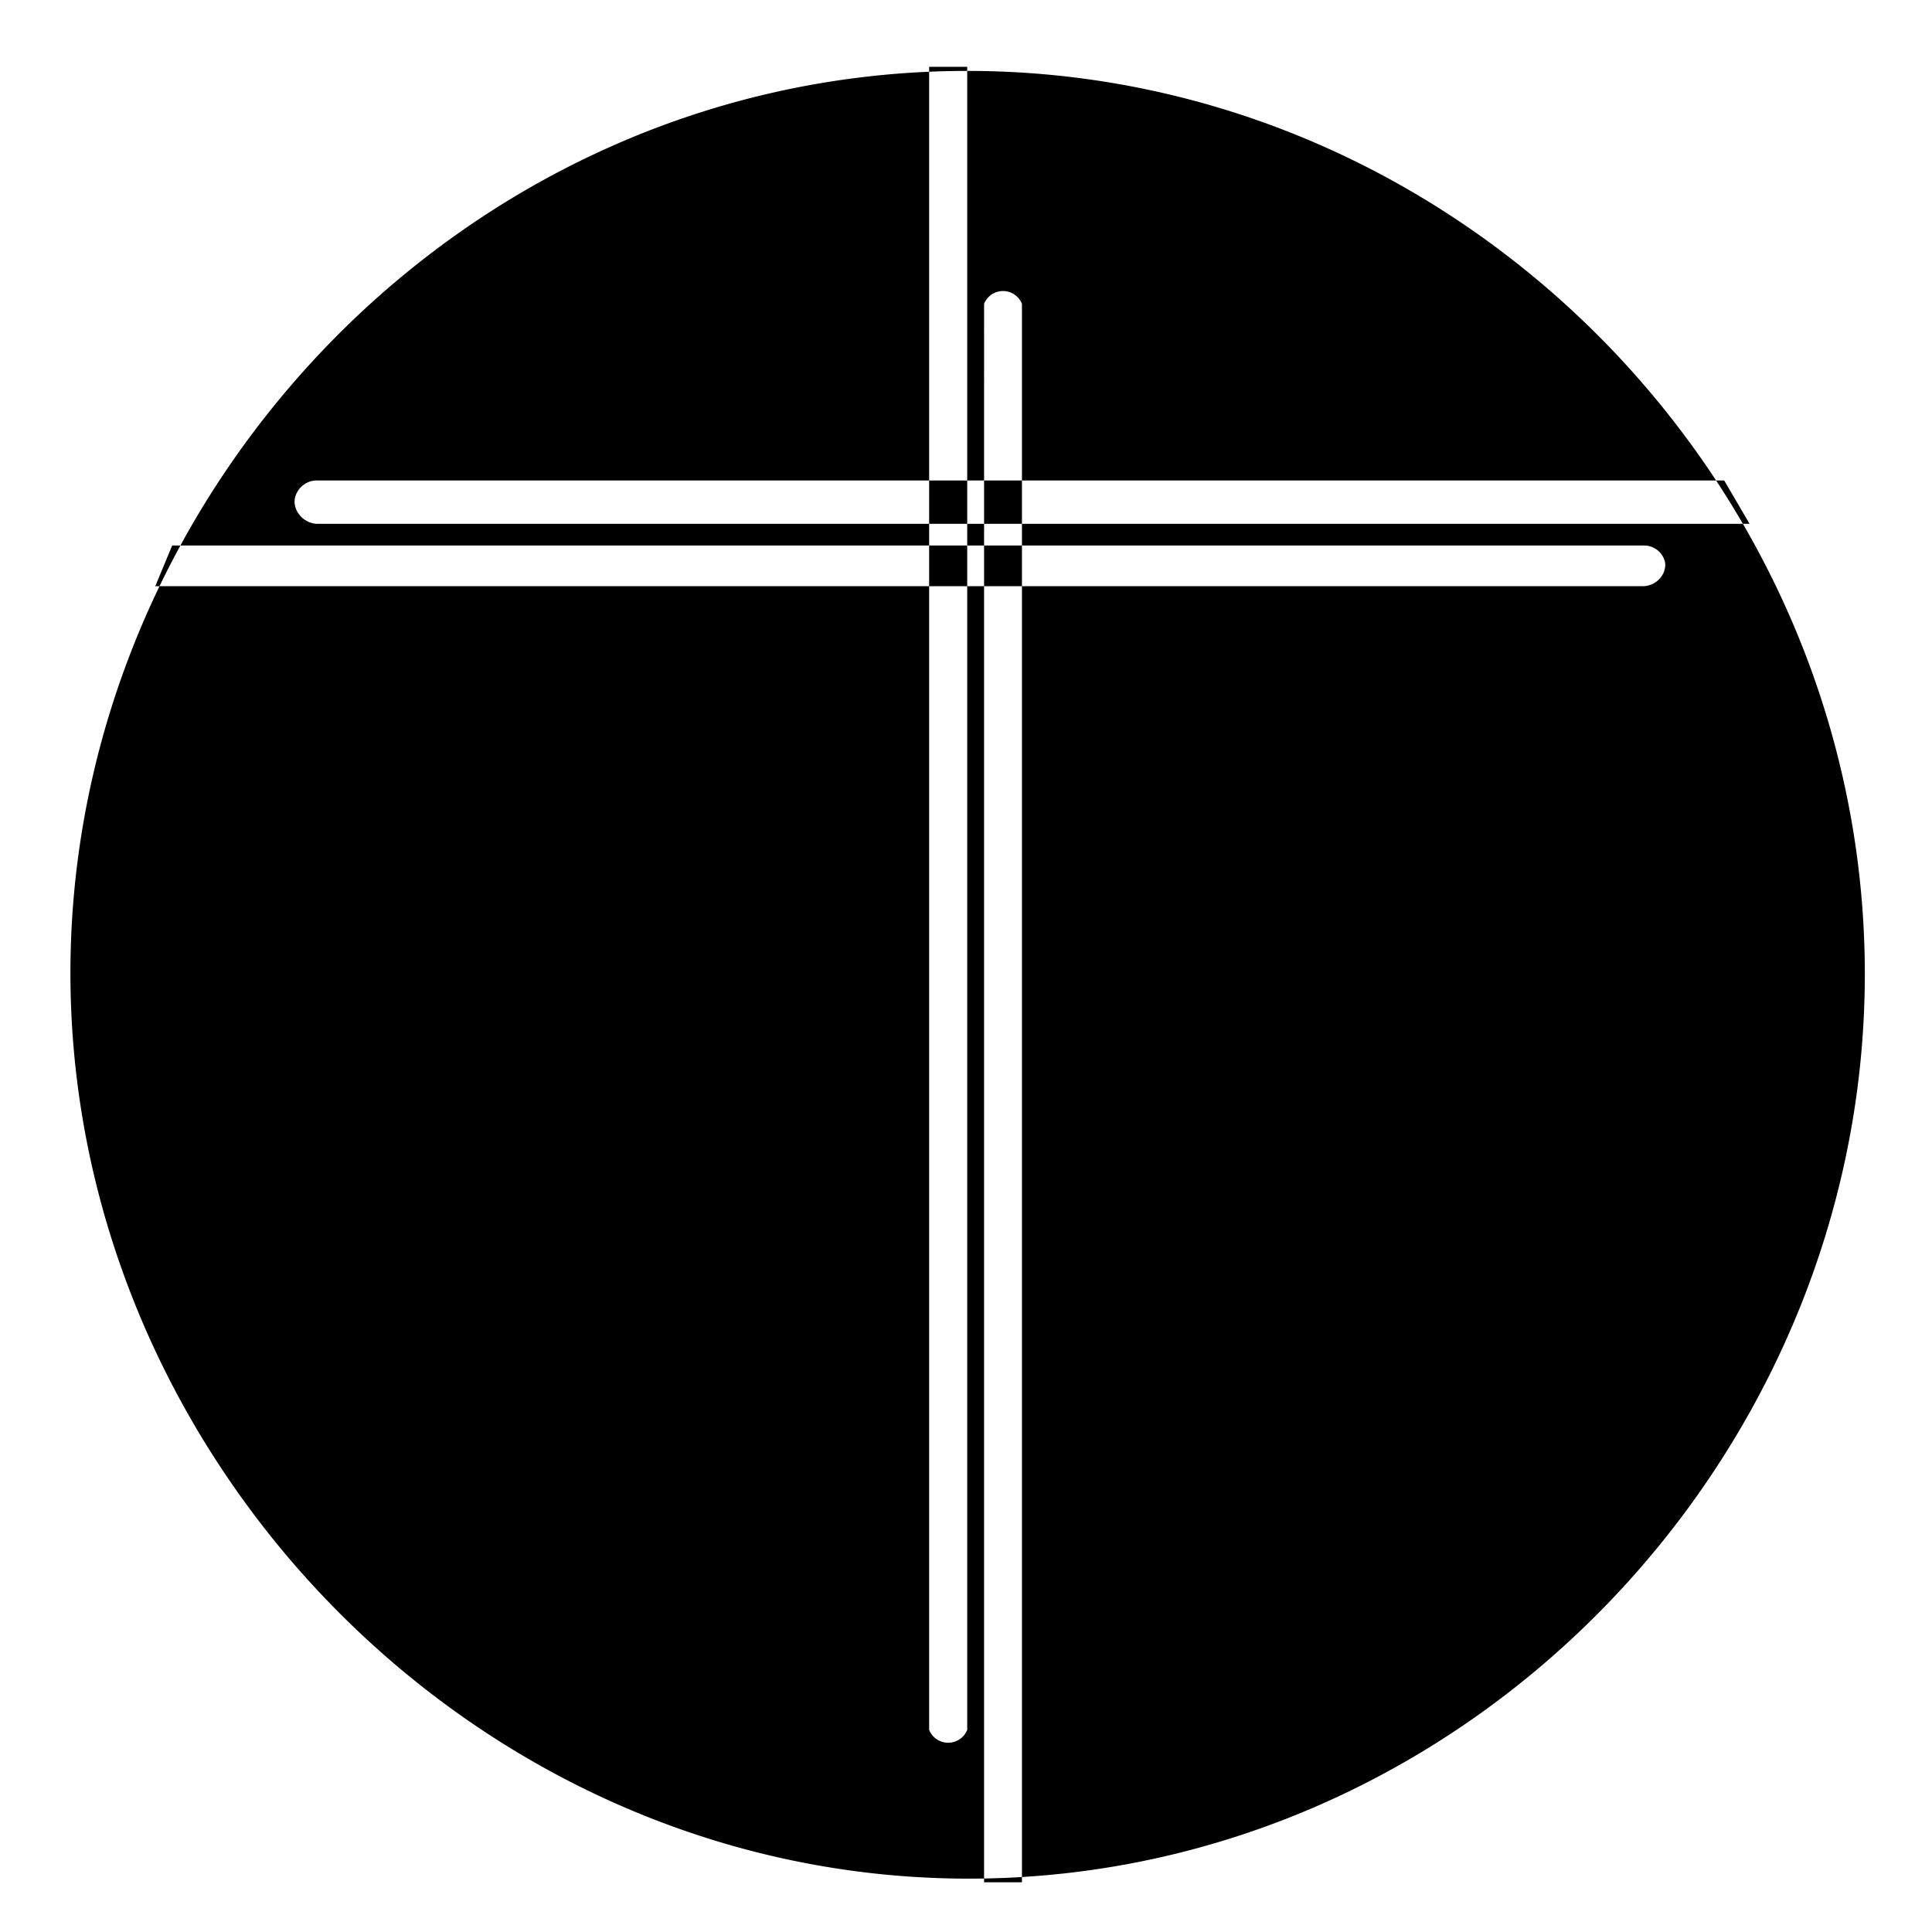 <svg xmlns="http://www.w3.org/2000/svg" width="600" height="600" viewBox="0 0 600 600">
  <defs>
    <style>
      .cls-1 {
        fill-rule: evenodd;
      }
    </style>
  </defs>
  <path id="tbc-logo" class="cls-1" d="M295.124,22.074C144.614,24.962,25.551,150.492,21.955,295.43c-3.9,157.054,128.821,293.721,288.928,287.813C464.7,577.568,586.39,442.4,578.8,288.859,571.48,140.816,446.1,19.176,295.124,22.074ZM532.833,149.552m2.627-.343H98.127a7.026,7.026,0,0,0-6.567,5.6c-0.575,3.584,2.279,7.434,6.567,7.86H543.34Zm-24.953,20.2H53.474L48.221,182.04H510.507c4.317-.253,7.182-4.1,6.567-7.517A6.673,6.673,0,0,0,510.507,169.413ZM288.685,121.954v76.224M288.557,20.759V537.246a6.38,6.38,0,0,0,11.82,0V20.759h-11.82Zm17.061,563.8V94.355a6.336,6.336,0,0,1,11.757,0v490.2H305.618Z"/>
</svg>
